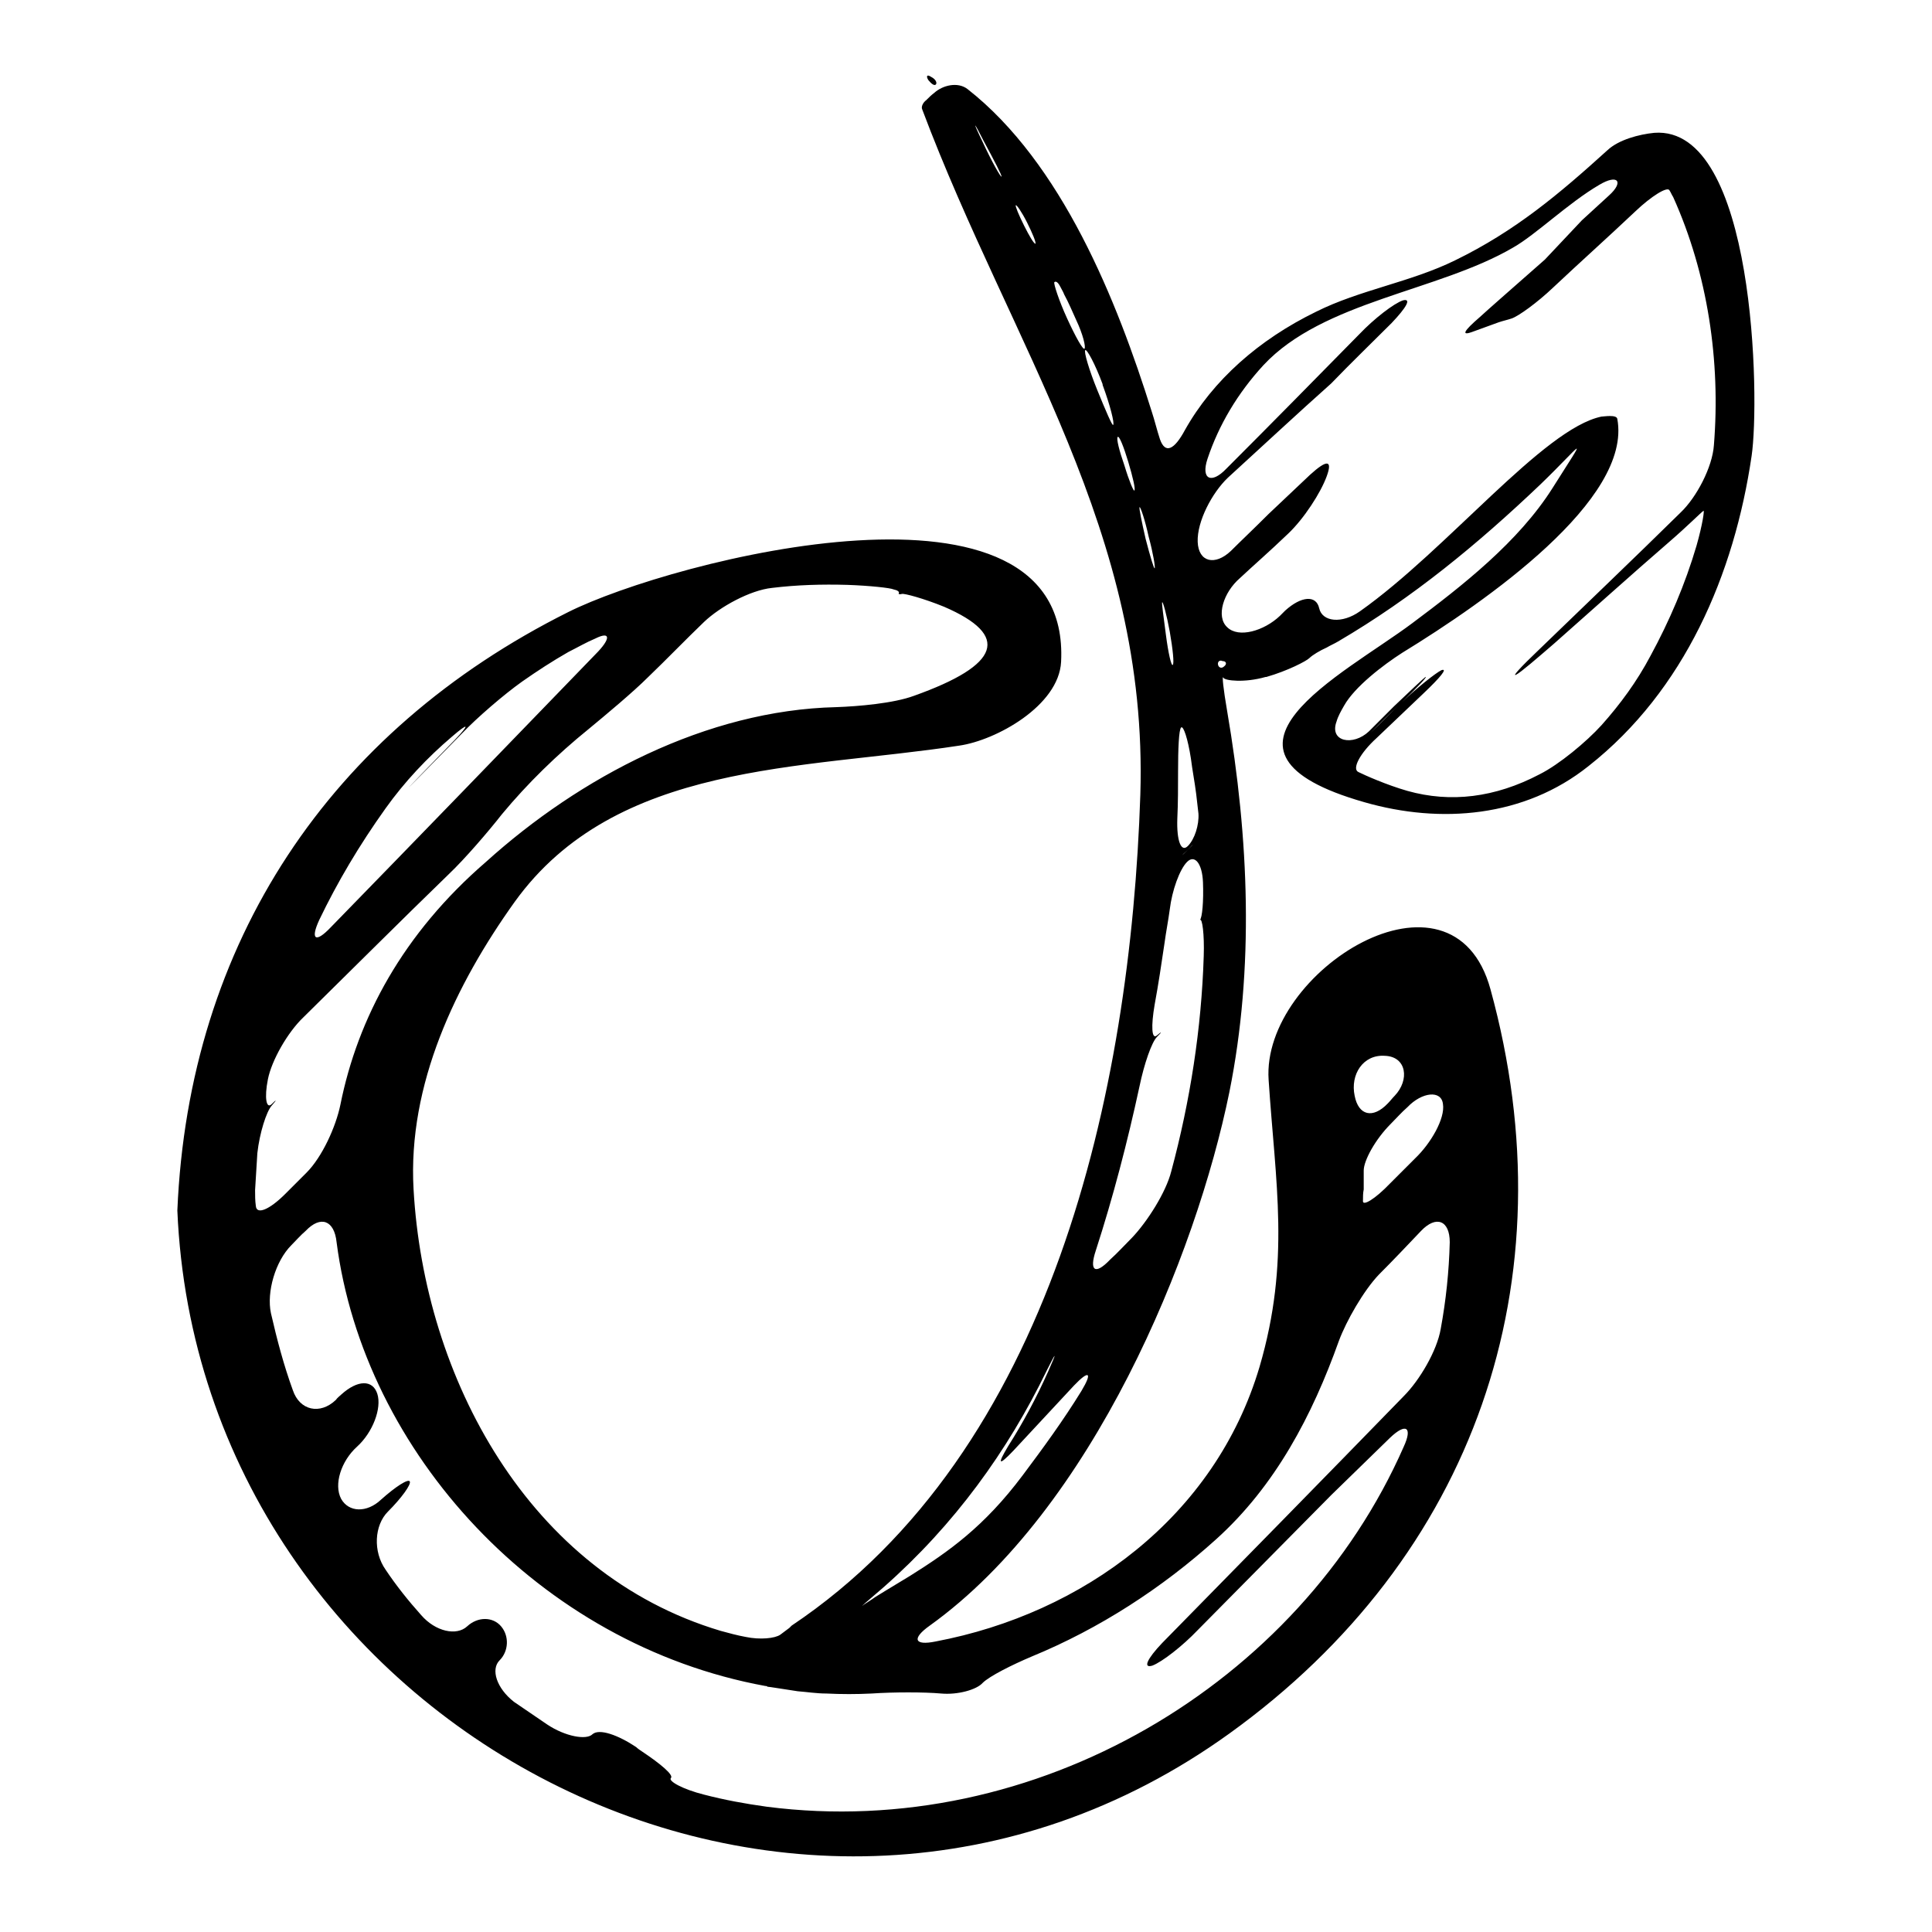 <?xml version="1.0" encoding="utf-8"?>
<!-- Svg Vector Icons : http://www.onlinewebfonts.com/icon -->
<!DOCTYPE svg PUBLIC "-//W3C//DTD SVG 1.1//EN" "http://www.w3.org/Graphics/SVG/1.1/DTD/svg11.dtd">
<svg version="1.1" xmlns="http://www.w3.org/2000/svg" xmlns:xlink="http://www.w3.org/1999/xlink" x="0px" y="0px" viewBox="0 0 256 256" enable-background="new 0 0 256 256" xml:space="preserve">
<g><g><g><g><path fill="#000000" d="M127.1,98.8c4.9-0.7,13.2-5.3,13.5-11.1c1.4-27.2-51.5-13.5-65.3-6.6C43.7,96.9,25,124.9,23.5,160.4c2.9,68.4,82.2,110.5,139.4,69.3c32.5-23.4,45.2-60,34.6-98.6c-5-18.3-30.4-2.4-29.4,12c0.9,13.7,2.9,24-1.2,38c-5.9,19.9-23.4,32.7-42.9,36.4c-2.9,0.6-3.2-0.4-0.8-2.1c21.6-15.5,35.3-49.1,39.7-70.7c3.3-16.4,2.6-33.6-0.3-50.5c-0.5-2.9-0.7-4.8-0.5-4.4s2.8,0.7,5.6-0.1c0,0,0.1,0,0.1,0c2.8-0.8,5.3-2.1,5.7-2.5c0.4-0.4,1.4-1,2.3-1.4c0.5-0.3,1-0.5,1.5-0.8c9.9-5.8,18.5-12.9,26.8-20.8c5.6-5.4,6.6-7.4,1.6,0.5c-4.5,7.1-11.9,12.9-18.6,17.9c-9.1,6.8-29.8,17-6.3,23.7c10.1,2.9,21.2,2,29.7-4.8c12.7-10,19.3-25.4,21.6-41.1c1.1-7.4,0.5-43.8-12.9-42.8c-2,0.2-4.7,0.9-6.2,2.3c-6.4,5.8-12.2,10.7-20.2,14.6c-5.9,2.9-12.6,3.9-18.4,6.8c-7.6,3.7-13.7,9.1-17.4,15.7c-1.4,2.6-2.6,3.2-3.3,1.2c-0.4-1.2-0.7-2.5-1.1-3.7c-4.6-14.7-11.9-32.9-24.4-42.7c-1.3-1-3.3-0.5-4.4,0.5c-0.4,0.3-0.7,0.6-1.1,1c-0.3,0.2-0.7,0.8-0.5,1.2c11.8,31.4,30,55.9,28.9,90.8c-1.3,39.4-11.7,87-46.2,110.1c-0.1,0.1-0.2,0.2-0.3,0.3c-0.4,0.3-0.8,0.6-1.2,0.9c-0.7,0.5-2.7,0.7-4.6,0.3c-1.1-0.2-2.2-0.5-3.3-0.8c-25.5-7.6-39.3-33.6-40.7-58.5c-0.8-13.9,5.6-27.2,13.4-38.1C81.6,100.9,106.2,102,127.1,98.8z M130.2,18.8c-1.5-3.1-1.1-2.6,0.1-0.2c1.4,2.6,2.5,4.7,2.4,4.8C132.6,23.5,131.4,21.4,130.2,18.8z M42.3,121.9c2.4-5,5.3-9.9,8.8-14.8c2.5-3.5,5.5-6.7,8.8-9.5c2.2-1.9,2.4-1.7,0.4,0.4c-7.2,7.4-9.3,9.6,0.9-0.8c2-2.1,5.6-5.2,8-6.9c2-1.4,4-2.7,6.1-3.9c1.2-0.6,2.4-1.3,3.6-1.8c2-1,2.1,0,0,2.1c-11.7,12.1-23.4,24.2-35.1,36.2C41.8,125,41.1,124.5,42.3,121.9z M191.2,146.3c0.3,1.9-1.6,5.2-3.7,7.2c-1.1,1.1-2.2,2.2-3.3,3.3c-2,2.1-3.7,3.1-3.6,2.3c0-0.5,0-1,0.1-1.5c0-0.8,0-1.6,0-2.5c0-1.3,1.5-4.1,3.6-6.2c0.7-0.7,1.4-1.5,2.2-2.2C188.4,144.7,191,144.4,191.2,146.3z M183.5,139.9c2.9,0.1,3.3,3.2,1.3,5.3c-0.3,0.3-0.6,0.7-0.9,1c-2,2.1-3.9,1.6-4.4-1C178.9,142.4,180.6,139.7,183.5,139.9z M162.2,88.3c-0.3,0.3-0.7,0.2-0.8-0.2c-0.1-0.4,0.2-0.7,0.6-0.5C162.5,87.6,162.6,88,162.2,88.3z M185.9,39.8c-1.2,0.4-3.8,2.4-5.8,4.5c-5.8,5.9-11.7,11.9-17.6,17.8c-2,2.1-3.4,1.4-2.5-1.3c1.5-4.5,4-8.7,7.4-12.4c7.9-8.5,23.2-9.8,33.1-15.6c3-1.7,7.3-5.9,11.4-8.3c2.5-1.5,3.3-0.4,1.3,1.4l-3.6,3.3l-4.9,5.2c-5,4.4-7.4,6.5-8.6,7.6c-2.2,1.9-2.6,2.6-0.8,1.9c1.1-0.4,2.2-0.8,3.3-1.2c0.6-0.2,1.1-0.3,1.7-0.5c0.9-0.3,3.4-2.1,5.5-4.1c3.5-3.3,7.2-6.6,10.9-10.1c2.1-2,4.2-3.3,4.5-2.8c0.2,0.3,0.3,0.6,0.5,0.9c4.6,10.2,6.3,21.8,5.4,32.9c-0.2,2.9-2.3,6.9-4.4,8.9c-6.3,6.2-12.7,12.3-19,18.4c-2.1,2-3.4,3.4-2.8,3.1c0.6-0.3,2.8-2.2,5-4.1c5.1-4.5,10.2-9.1,15.4-13.6c2.2-1.9,4.1-3.8,4.4-4c0.2-0.3-0.1,1.8-0.9,4.6c-1.5,5.1-3.6,10-6.1,14.6c-1.8,3.4-4,6.4-6.5,9.2c-2,2.2-5.6,5.2-8.2,6.5c-5.9,3.1-11.8,3.8-17.5,2.2c-2.8-0.8-5.7-2.1-6.5-2.5c-0.9-0.4,0.2-2.5,2.4-4.5c2.1-2,4.2-4,6.3-6c2.1-2,3.2-3.3,2.3-3c-0.8,0.4-3.2,2.3-5.3,4.3c-1.4,1.3-2.7,2.7-4.1,4c-2.1,2-2.1,2,0,0c1.3-1.3,2.6-2.6,4-3.9c2.1-2,3.6-3.6,3.3-3.5c-0.2,0.1-2.1,1.9-4.2,3.9c-1.1,1.1-2.2,2.2-3.3,3.3c-2.1,2-5.3,1.4-4.3-1.3c0.2-0.7,0.6-1.4,1-2.1c1.4-2.5,5.2-5.4,7.7-7c11.1-6.8,30.5-20.3,28.5-31c-0.1-0.6-1.8-0.3-2.1-0.3c-7.7,1.6-20.4,17.6-32,25.8c-2.4,1.7-5,1.4-5.4-0.4c-0.4-1.8-2.4-1.6-4.5,0.3c-0.2,0.2-0.5,0.5-0.7,0.7c-2.1,2-5.5,3-7,1.5c-1.5-1.4-0.5-4.6,1.7-6.5c1.7-1.6,3.9-3.5,6.4-5.9c2.1-2,4.3-5.4,5.1-7.6c0.8-2.2,0-2.2-2.2-0.2c-1.8,1.7-3.6,3.4-5.5,5.2c-2,2-3.7,3.6-5,4.9c-2.1,2-4.3,1.5-4.4-1.2c-0.1-2.7,1.9-6.5,4-8.5c4.6-4.2,9.1-8.4,13.7-12.5c2.6-2.7,5.3-5.3,8-8C186.3,40.8,187.1,39.5,185.9,39.8z M156.1,102.2c0-2.9,0.1-5.5,0.4-5.8c0.3-0.3,0.9,1.5,1.3,4.1c0.2,1.6,0.5,3.1,0.7,4.7c0.1,0.9,0.2,1.8,0.3,2.6c0.1,1.5-0.5,3.4-1.4,4.3c-0.9,0.9-1.5-0.7-1.4-3.6C156.1,106.4,156.1,104.2,156.1,102.2z M157.4,112.6C156.4,113.6,156.4,113.5,157.4,112.6C158.3,111.6,158.3,111.7,157.4,112.6z M154,79.8c0.1-0.1,0.6,1.7,1,3.9c0.4,2.3,0.6,4.2,0.4,4.4c-0.2,0.2-0.6-1.6-0.9-3.9C154.2,81.8,153.9,79.9,154,79.8z M135.7,29.9c-0.7-1.4-1.2-2.6-1.1-2.7c0.1-0.1,0.8,0.9,1.5,2.3c0.7,1.4,1.2,2.6,1.1,2.8C137,32.3,136.4,31.3,135.7,29.9z M143.7,46.2c-0.2,0.2-1.2-1.6-2.3-4s-1.8-4.6-1.7-4.8c0.2-0.2,0.5,0,0.8,0.6c0.2,0.4,0.4,0.7,0.5,1c0.6,1.1,1.1,2.3,1.6,3.4C143.5,44.3,143.9,46,143.7,46.2z M145.4,51.7C145.4,51.7,145.4,51.7,145.4,51.7c-1.1-2.7-1.8-5.1-1.6-5.3c0.2-0.2,1.3,1.8,2.3,4.5c0,0,0,0.1,0,0.1c1,2.7,1.6,5.1,1.4,5.3C147.4,56.5,146.5,54.4,145.4,51.7z M150.3,65c-0.1,0.1-0.7-1.3-1.3-3.3c-0.7-2-1.1-3.6-0.9-3.8c0.2-0.2,0.8,1.3,1.4,3.3C150.1,63.2,150.5,64.9,150.3,65z M151,67.2c0.1-0.1,0.7,1.6,1.2,3.9c0.6,2.2,0.9,4.1,0.8,4.2c-0.1,0.1-0.6-1.6-1.2-3.9C151.3,69.2,150.9,67.3,151,67.2z M145.2,165.7c2.3-7.1,4.2-14.4,5.8-21.8c0.6-2.9,1.6-5.8,2.3-6.5c0.7-0.7,0.7-0.8,0-0.2c-0.7,0.6-0.8-1.2-0.3-4.1c0.5-2.7,0.9-5.4,1.3-8.1c0.2-1.5,0.5-3,0.7-4.5c0.3-2.5,1.3-5.3,2.3-6.3s2,0.2,2.1,2.7c0.1,2.5-0.1,4.7-0.4,5c-0.3,0.3-0.3,0.3,0,0c0.3-0.3,0.6,1.9,0.5,4.8c-0.3,9.6-1.8,19.2-4.3,28.5c-0.7,2.8-3.2,6.7-5.2,8.8c-1,1-1.9,2-2.9,2.9C145.1,169,144.3,168.4,145.2,165.7z M117.1,210.3c9.4-8.3,16.4-18,21.6-28.7c1.3-2.6,1.4-2.6,0.2,0.1c-1.6,3.6-3.4,6.9-5.3,9.9c-1.5,2.5-1.3,2.7,0.7,0.6c2.7-2.9,5.3-5.7,8-8.6c2-2.1,2.5-1.8,1,0.7c-2.4,3.9-5.1,7.6-7.8,11.2c-5.1,6.8-9.8,10.1-14.9,13.3c-2.5,1.5-4.6,2.8-4.6,2.8c0,0-0.7,0.5-1.5,1C113.7,213.2,114.9,212.2,117.1,210.3z M101.4,223.4c0.1,0,0.2,0,0.3,0.1c0.2,0,2,0.3,4,0.6c1.3,0.1,2.5,0.3,3.8,0.3c2,0.1,4,0.1,6,0c2.9-0.2,7-0.2,9.2,0c2.2,0.2,4.7-0.5,5.5-1.4c0.9-0.9,3.9-2.4,6.5-3.5c9-3.7,17.3-9.1,24.4-15.5c7.9-7.1,12.8-16.5,16.3-26.3c1-2.7,3.3-6.7,5.3-8.8c1.9-1.9,3.7-3.8,5.6-5.8c2-2.1,3.8-1.4,3.8,1.5c-0.1,3.9-0.5,7.7-1.2,11.5c-0.5,2.9-2.8,6.8-4.9,8.9c-10.6,10.9-21.3,21.8-32,32.7c-2,2.1-2.6,3.4-1.3,3c1.3-0.5,4-2.6,6-4.7l17.7-17.9l7.8-7.6c2.1-2,3-1.4,1.8,1.2c-13.8,31.4-48.8,52.3-84.4,47.7c-2.9-0.4-5.6-0.9-8.3-1.6c-2.8-0.7-4.8-1.8-4.4-2.2c0.4-0.4-1.4-1.9-3.8-3.5c-0.3-0.2-0.6-0.4-0.8-0.6c-2.4-1.6-4.9-2.5-5.8-1.7c-0.8,0.8-3.6,0.3-6-1.3c-1.5-1-2.9-2-4.4-3c-2.3-1.8-3.1-4.3-1.9-5.5c1.2-1.2,1.3-3.2,0.2-4.5c-1.1-1.3-3.1-1.3-4.5,0c-1.4,1.3-4.2,0.7-6.1-1.5c-1.7-1.9-3.3-3.9-4.7-6c-1.7-2.4-1.5-5.9,0.3-7.7c1.8-1.8,3.1-3.6,2.9-4c-0.2-0.4-1.9,0.7-3.8,2.4c-1.9,1.8-4.3,1.7-5.3-0.1c-1-1.9,0-5,2.1-6.9c2.1-1.9,3.3-5.1,2.7-7c-0.6-1.9-2.6-1.9-4.8,0.1c-0.2,0.2-0.5,0.4-0.7,0.7c-2.1,2-4.8,1.4-5.7-1.3c-1.2-3.3-2.1-6.7-2.9-10.2c-0.6-2.8,0.6-6.9,2.7-9c0.6-0.6,1.2-1.3,1.9-1.9c2-2.1,3.8-1.4,4.1,1.5C48.2,192.4,71.4,217.9,101.4,223.4z M45.1,146.4c-0.6,2.9-2.4,6.9-4.5,9c-0.9,0.9-1.9,1.9-2.8,2.8c-2.1,2.1-3.8,2.8-3.9,1.6c-0.1-0.7-0.1-1.4-0.1-2.1c0.1-1.7,0.2-3.3,0.3-4.9c0.3-2.7,1.2-5.5,1.9-6.3c0.7-0.8,0.7-0.9,0-0.2c-0.7,0.7-1-0.8-0.5-3.3c0.5-2.5,2.6-6.2,4.7-8.2c6.4-6.3,12.8-12.7,19.3-19c2.1-2,5.2-5.6,7-7.9c3.4-4.1,7.3-7.9,11.5-11.3c2.3-1.9,5.9-4.9,7.9-6.9c2.5-2.4,4.9-4.9,7.4-7.3c2.1-2,6.1-4.2,9-4.5c3.3-0.4,6.6-0.5,10-0.4c2.9,0.1,5.7,0.4,6.1,0.6c0.5,0.1,0.8,0.3,0.7,0.5c-0.1,0.1,0.1,0.2,0.4,0.1s2.9,0.6,5.6,1.7c8.8,3.8,7.5,7.7-4,11.8c-2.7,1-7.4,1.4-10.3,1.5c-17.2,0.4-34,9.3-46.4,20.5C53.4,123.7,47.4,134.9,45.1,146.4z"/><path fill="#000000" d="M124,11.2c0.2-0.2,0-0.7-0.6-1c-0.6-0.4-0.7-0.1-0.4,0.4C123.4,11.1,123.8,11.4,124,11.2z"/></g></g><g></g><g></g><g></g><g></g><g></g><g></g><g></g><g></g><g></g><g></g><g></g><g></g><g></g><g></g><g></g></g></g>
</svg>